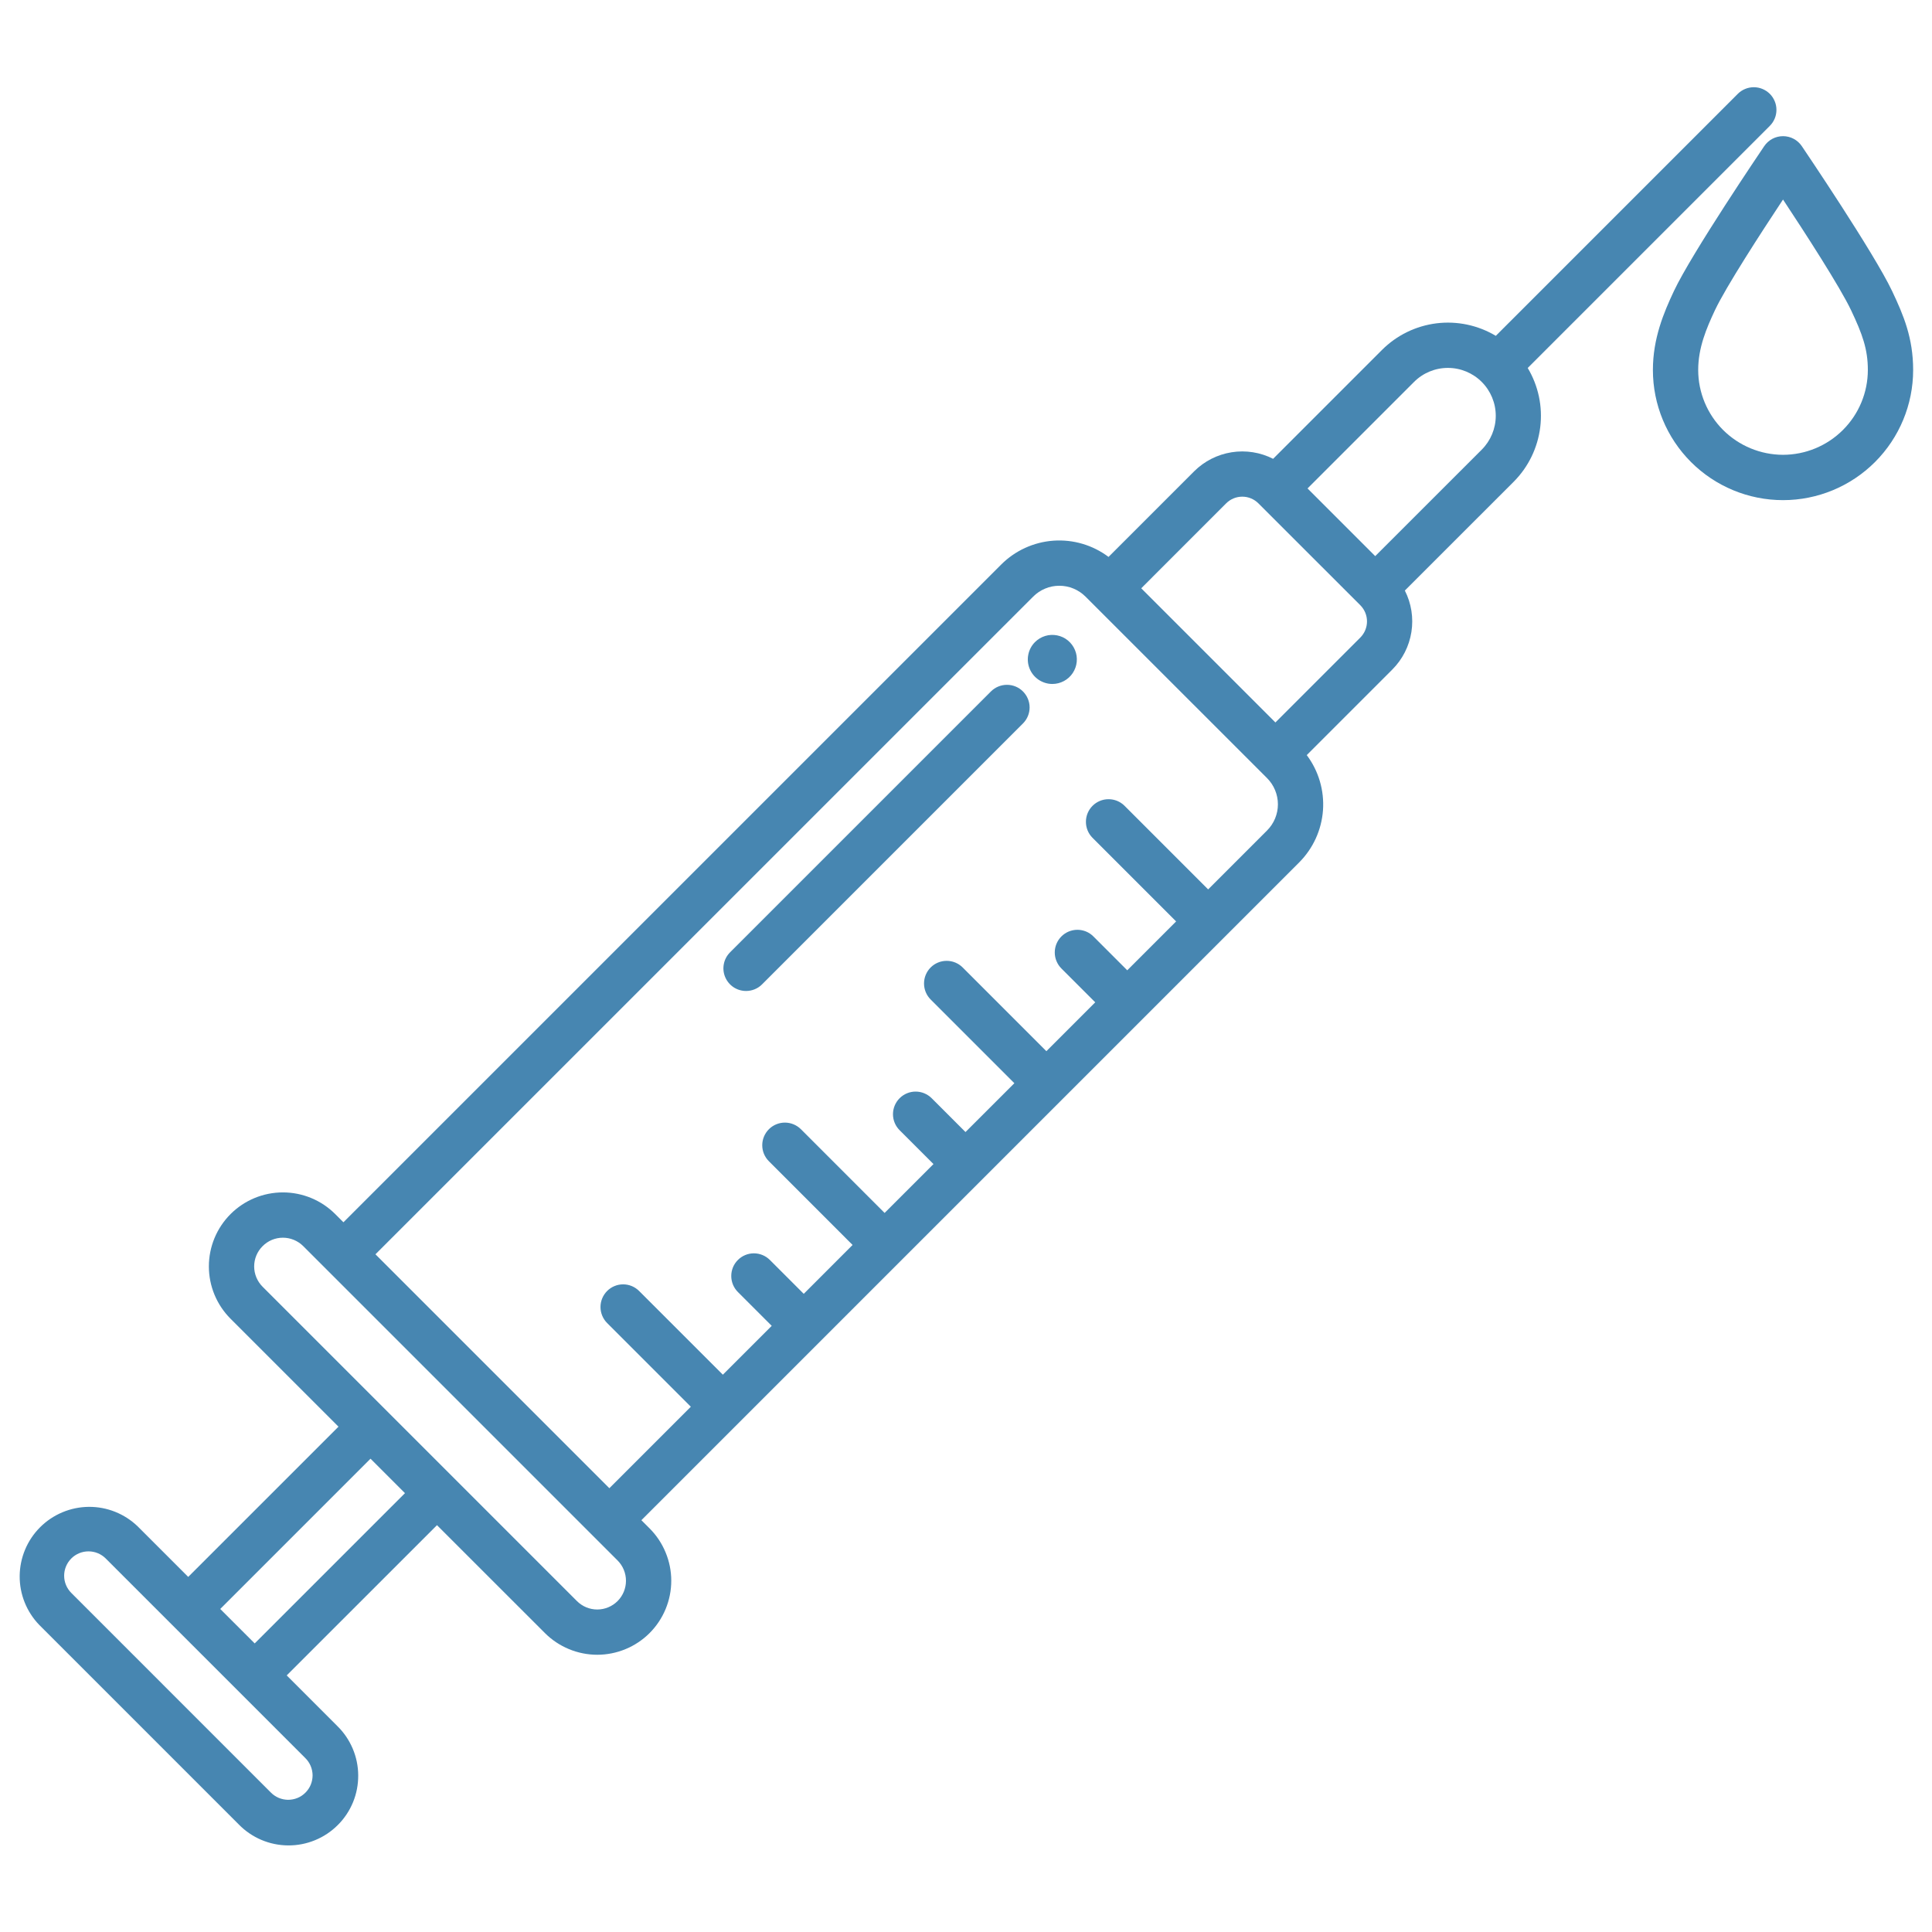 <svg width="54" height="54" viewBox="0 0 54 54" fill="none" xmlns="http://www.w3.org/2000/svg">
<path d="M50.36 4.083C50.302 3.998 50.224 3.928 50.132 3.879C50.041 3.831 49.939 3.806 49.836 3.806C49.733 3.806 49.631 3.831 49.54 3.879C49.448 3.928 49.37 3.998 49.312 4.083C49.23 4.205 47.288 7.071 46.787 8.134C46.502 8.739 46.199 9.458 46.199 10.342C46.199 11.307 46.582 12.232 47.264 12.914C47.946 13.596 48.871 13.979 49.836 13.979C50.8 13.979 51.725 13.596 52.407 12.914C53.089 12.232 53.473 11.307 53.473 10.342C53.473 9.448 53.206 8.813 52.884 8.133C52.376 7.063 50.442 4.205 50.36 4.083ZM49.836 12.712C49.208 12.711 48.605 12.461 48.16 12.017C47.716 11.573 47.466 10.971 47.465 10.342C47.465 9.719 47.696 9.176 47.932 8.673C48.24 8.019 49.219 6.509 49.836 5.577C50.451 6.507 51.427 8.015 51.74 8.675C52.056 9.342 52.207 9.762 52.207 10.342C52.206 10.971 51.956 11.573 51.511 12.017C51.067 12.461 50.464 12.711 49.836 12.712Z" fill="#4786B1"/>
<path d="M6.672 50.992C6.852 51.177 7.067 51.324 7.304 51.425C7.541 51.526 7.796 51.578 8.053 51.58C8.311 51.582 8.567 51.532 8.805 51.434C9.043 51.337 9.26 51.192 9.442 51.01C9.625 50.828 9.769 50.611 9.867 50.373C9.965 50.134 10.014 49.879 10.012 49.621C10.011 49.363 9.958 49.108 9.857 48.871C9.756 48.634 9.609 48.419 9.425 48.24L8.014 46.828L12.214 42.629L15.231 45.645C15.423 45.837 15.651 45.989 15.902 46.093C16.153 46.197 16.422 46.251 16.693 46.251C16.965 46.251 17.234 46.197 17.485 46.093C17.736 45.989 17.964 45.837 18.156 45.645C18.348 45.453 18.5 45.225 18.604 44.974C18.708 44.723 18.762 44.454 18.762 44.182C18.762 43.91 18.708 43.642 18.604 43.391C18.5 43.139 18.348 42.911 18.156 42.719L17.927 42.49L36.31 24.107C36.701 23.716 36.938 23.198 36.978 22.646C37.017 22.095 36.856 21.548 36.524 21.105L38.916 18.713C39.2 18.429 39.386 18.063 39.449 17.666C39.512 17.27 39.448 16.864 39.266 16.506L42.31 13.463C42.719 13.052 42.979 12.516 43.05 11.941C43.121 11.365 42.998 10.783 42.7 10.285L49.467 3.518C49.526 3.459 49.572 3.39 49.604 3.313C49.636 3.236 49.652 3.154 49.652 3.071C49.652 2.988 49.636 2.905 49.604 2.829C49.572 2.752 49.526 2.682 49.467 2.623C49.408 2.565 49.338 2.518 49.261 2.486C49.185 2.454 49.102 2.438 49.019 2.438C48.936 2.438 48.854 2.454 48.777 2.486C48.7 2.518 48.63 2.565 48.572 2.623L41.808 9.387C41.31 9.089 40.727 8.966 40.15 9.037C39.574 9.109 39.038 9.37 38.628 9.78L35.584 12.824C35.226 12.642 34.82 12.578 34.424 12.641C34.027 12.704 33.661 12.89 33.376 13.174L30.984 15.566C30.542 15.234 29.995 15.073 29.443 15.112C28.892 15.152 28.373 15.389 27.983 15.78L9.599 34.163L9.37 33.934C8.982 33.546 8.456 33.328 7.907 33.328C7.359 33.328 6.832 33.546 6.444 33.934C6.056 34.322 5.838 34.848 5.838 35.397C5.838 35.945 6.056 36.471 6.444 36.859L9.461 39.876L5.261 44.075L3.851 42.665C3.484 42.31 2.992 42.113 2.481 42.117C1.97 42.122 1.482 42.326 1.12 42.688C0.759 43.049 0.555 43.537 0.55 44.048C0.546 44.559 0.743 45.051 1.098 45.418L6.672 50.992ZM39.523 10.675C39.773 10.424 40.114 10.283 40.469 10.283C40.824 10.283 41.164 10.424 41.415 10.675C41.666 10.926 41.807 11.267 41.807 11.621C41.807 11.976 41.666 12.317 41.415 12.568L38.438 15.544L36.546 13.652L39.523 10.675ZM34.271 14.069C34.391 13.949 34.553 13.882 34.722 13.882C34.891 13.882 35.053 13.949 35.173 14.069L38.022 16.917C38.141 17.037 38.208 17.199 38.208 17.368C38.208 17.537 38.141 17.699 38.022 17.819L35.648 20.193L31.898 16.443L34.271 14.069ZM28.878 16.675C28.974 16.579 29.087 16.503 29.213 16.451C29.338 16.398 29.473 16.372 29.609 16.372C29.745 16.372 29.879 16.398 30.005 16.451C30.13 16.503 30.244 16.579 30.34 16.675L35.415 21.749C35.511 21.845 35.587 21.959 35.639 22.085C35.691 22.21 35.718 22.345 35.718 22.481C35.718 22.617 35.691 22.751 35.639 22.877C35.587 23.002 35.511 23.116 35.415 23.212L33.768 24.859L31.428 22.519C31.309 22.402 31.149 22.337 30.982 22.338C30.815 22.338 30.655 22.405 30.537 22.523C30.419 22.641 30.352 22.801 30.352 22.968C30.351 23.135 30.416 23.295 30.533 23.414L32.873 25.754L31.507 27.12L30.561 26.174C30.502 26.115 30.433 26.068 30.356 26.036C30.279 26.005 30.197 25.988 30.114 25.988C30.031 25.988 29.948 26.005 29.872 26.036C29.795 26.068 29.725 26.115 29.666 26.174C29.608 26.232 29.561 26.302 29.529 26.379C29.497 26.456 29.481 26.538 29.481 26.621C29.481 26.704 29.497 26.786 29.529 26.863C29.561 26.94 29.607 27.01 29.666 27.069L30.612 28.015L29.247 29.381L26.907 27.041C26.848 26.982 26.778 26.936 26.702 26.904C26.625 26.872 26.543 26.856 26.459 26.856C26.376 26.856 26.294 26.872 26.217 26.904C26.14 26.936 26.071 26.982 26.012 27.041C25.953 27.1 25.907 27.17 25.875 27.246C25.843 27.323 25.827 27.405 25.827 27.489C25.827 27.572 25.843 27.654 25.875 27.731C25.907 27.808 25.953 27.877 26.012 27.936L28.352 30.276L26.986 31.641L26.04 30.695C25.921 30.577 25.76 30.51 25.592 30.51C25.424 30.51 25.264 30.577 25.145 30.695C25.026 30.814 24.959 30.975 24.959 31.143C24.959 31.311 25.026 31.472 25.145 31.59L26.091 32.536L24.725 33.902L22.386 31.562C22.267 31.444 22.106 31.377 21.938 31.377C21.77 31.377 21.609 31.444 21.491 31.562C21.372 31.681 21.305 31.842 21.305 32.01C21.305 32.178 21.372 32.339 21.491 32.457L23.83 34.797L22.465 36.163L21.519 35.217C21.4 35.098 21.239 35.031 21.071 35.031C20.904 35.031 20.742 35.098 20.624 35.217C20.505 35.335 20.439 35.496 20.439 35.664C20.439 35.832 20.505 35.993 20.624 36.112L21.57 37.058L20.204 38.423L17.864 36.084C17.745 35.965 17.585 35.898 17.417 35.898C17.249 35.898 17.088 35.965 16.969 36.084C16.851 36.203 16.784 36.364 16.784 36.531C16.784 36.699 16.851 36.86 16.969 36.979L19.309 39.319L17.032 41.596L10.494 35.058L28.878 16.675ZM7.34 35.965C7.189 35.814 7.104 35.61 7.104 35.397C7.104 35.184 7.189 34.98 7.34 34.83C7.49 34.679 7.694 34.594 7.907 34.594C8.12 34.594 8.324 34.679 8.475 34.829L17.261 43.615C17.412 43.766 17.496 43.97 17.496 44.183C17.496 44.396 17.412 44.6 17.261 44.751C17.111 44.901 16.906 44.986 16.693 44.986C16.48 44.986 16.276 44.901 16.126 44.751L7.34 35.965ZM10.356 40.771L11.319 41.734L7.119 45.934L6.156 44.971L10.356 40.771ZM1.992 43.56C2.12 43.433 2.293 43.361 2.474 43.361C2.654 43.361 2.828 43.433 2.955 43.56L8.53 49.135C8.595 49.198 8.646 49.273 8.682 49.356C8.717 49.439 8.736 49.528 8.737 49.618C8.737 49.709 8.72 49.798 8.686 49.882C8.652 49.965 8.601 50.041 8.537 50.105C8.473 50.169 8.398 50.22 8.314 50.254C8.23 50.288 8.141 50.305 8.051 50.305C7.96 50.304 7.871 50.285 7.788 50.25C7.705 50.214 7.63 50.163 7.567 50.098L1.993 44.523C1.865 44.395 1.793 44.222 1.793 44.042C1.793 43.861 1.865 43.688 1.993 43.56L1.992 43.56Z" fill="#4786B1"/>
<path d="M29.413 19.117C29.526 19.117 29.637 19.089 29.736 19.036C29.836 18.983 29.921 18.906 29.983 18.812C30.046 18.718 30.084 18.61 30.095 18.498C30.106 18.386 30.09 18.273 30.046 18.169C30.003 18.064 29.935 17.973 29.848 17.901C29.761 17.829 29.657 17.781 29.547 17.759C29.436 17.737 29.322 17.742 29.214 17.775C29.106 17.808 29.008 17.867 28.928 17.947C28.832 18.043 28.767 18.165 28.741 18.298C28.714 18.431 28.728 18.569 28.78 18.694C28.832 18.819 28.92 18.926 29.032 19.001C29.145 19.076 29.278 19.117 29.413 19.117Z" fill="#4786B1"/>
<path d="M20.853 27.698C20.936 27.698 21.018 27.682 21.095 27.65C21.172 27.619 21.242 27.572 21.3 27.513L28.592 20.221C28.711 20.102 28.778 19.941 28.778 19.773C28.778 19.606 28.711 19.445 28.592 19.326C28.474 19.207 28.313 19.141 28.145 19.141C27.977 19.141 27.816 19.207 27.697 19.326L20.405 26.618C20.317 26.707 20.256 26.819 20.232 26.942C20.207 27.065 20.22 27.192 20.268 27.308C20.316 27.423 20.397 27.522 20.501 27.592C20.605 27.661 20.727 27.698 20.853 27.698H20.853Z" fill="#4786B1"/>
</svg>
